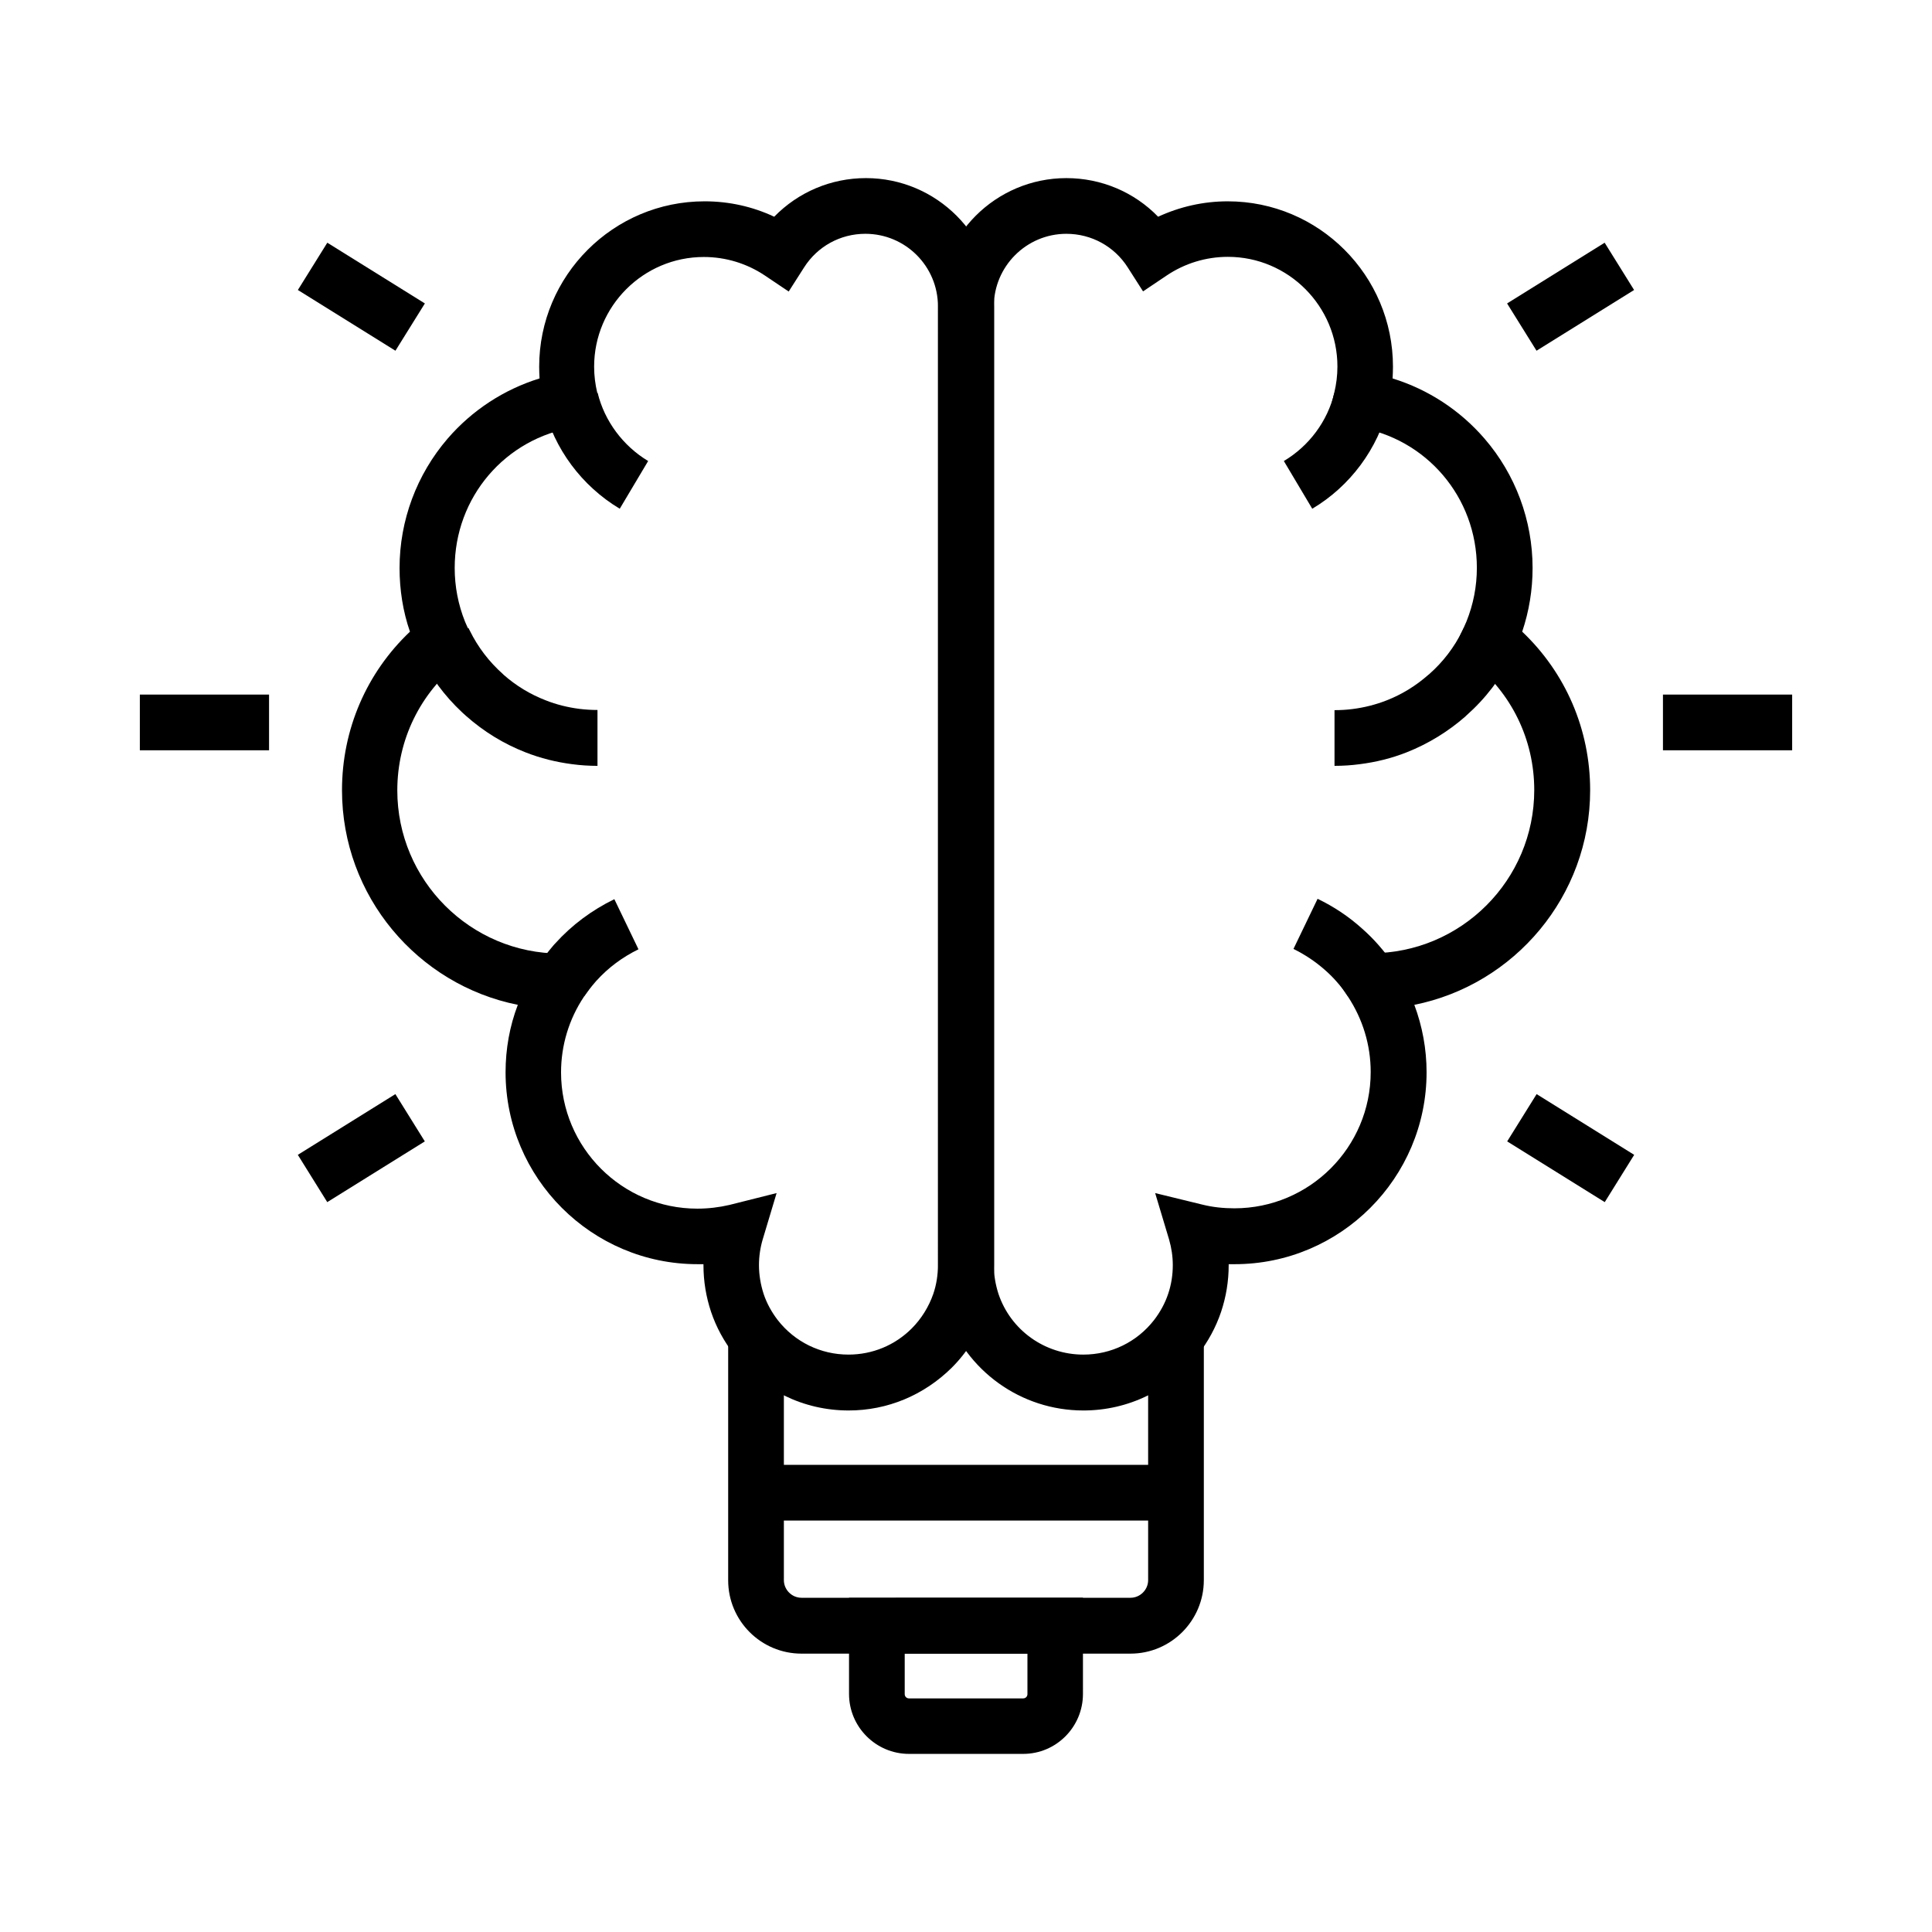 <?xml version="1.0" encoding="UTF-8"?>
<!-- Uploaded to: ICON Repo, www.svgrepo.com, Generator: ICON Repo Mixer Tools -->
<svg fill="#000000" width="800px" height="800px" version="1.1" viewBox="144 144 512 512" xmlns="http://www.w3.org/2000/svg">
 <g>
  <path d="m443.59 582.23h-87.184c-10.727 0-19.434-8.707-19.434-19.434v-64.449h14.762v64.402c0 2.559 2.117 4.676 4.676 4.676h87.184c2.559 0 4.676-2.117 4.676-4.676l-0.004-64.402h14.762v64.402c-0.004 10.723-8.711 19.48-19.438 19.48z"/>
  <path d="m415.15 608.8h-30.258c-8.758 0-15.891-7.133-15.891-15.891v-25.484l61.992-0.004v25.484c0 8.762-7.086 15.895-15.844 15.895zm-31.391-26.57v10.727c0 0.641 0.492 1.133 1.133 1.133h30.258c0.641 0 1.133-0.492 1.133-1.133v-10.727z"/>
  <path d="m344.35 532.2h111.29v14.762h-111.29z"/>
  <path d="m181.06 328.07h34.242v14.762h-34.242z"/>
  <path d="m584.7 328.07h34.242v14.762h-34.242z"/>
  <path d="m248.78 433.95 7.801 12.531-25.855 16.094-7.801-12.531z"/>
  <path d="m569.25 208.32 7.801 12.531-25.855 16.094-7.801-12.531z"/>
  <path d="m551.22 433.95 25.855 16.094-7.801 12.531-25.855-16.094z"/>
  <path d="m230.74 208.32 25.855 16.094-7.801 12.531-25.855-16.094z"/>
  <path d="m302.34 346.96c-2.262 0-4.527-0.148-6.691-0.441-4.231-0.543-8.414-1.574-12.398-3.148-5.805-2.262-11.07-5.512-15.742-9.645l-1.031-0.934-0.051-0.051c-4.625-4.328-8.363-9.398-11.168-15.055-0.195-0.344-0.344-0.738-0.543-1.133l13.43-6.148c0.098 0.246 0.246 0.492 0.344 0.688 2.164 4.43 5.164 8.316 8.809 11.562l0.195 0.195c3.297 2.902 7.035 5.164 11.121 6.742 2.856 1.133 5.856 1.871 8.906 2.262 1.574 0.195 3.199 0.297 4.82 0.297z"/>
  <path d="m368.9 517.79c-11.957 0-23.027-5.41-30.355-14.859-2.656-3.394-4.723-7.184-6.102-11.266-1.328-3.984-2.016-8.117-2.016-12.348v-0.297h-1.574c-28.043 0-50.871-22.828-50.871-50.871 0-6.148 1.082-12.203 3.246-17.859-26.566-5.312-46.594-28.832-46.594-56.875 0-16.09 6.496-31.094 18.008-42.016-1.871-5.41-2.754-11.121-2.754-16.875 0-12.594 4.527-24.746 12.742-34.293 6.496-7.527 14.957-13.039 24.355-15.941-0.051-1.031-0.098-2.066-0.098-3.102 0-24.156 19.633-43.836 43.836-43.836 6.445 0 12.695 1.379 18.449 4.082 6.348-6.496 15.008-10.234 24.305-10.234 18.746 0 33.996 15.254 33.996 33.996v254.07c0 4.231-0.688 8.363-2.016 12.348-1.871 5.559-5.066 10.676-9.25 14.859-7.383 7.281-17.023 11.316-27.309 11.316zm-19.09-57.613-3.691 12.301c-0.641 2.164-0.984 4.477-0.984 6.789 0 2.609 0.441 5.164 1.23 7.625 0.836 2.508 2.117 4.82 3.738 6.938 4.527 5.805 11.367 9.152 18.746 9.152 6.348 0 12.301-2.461 16.777-6.938 2.559-2.559 4.527-5.758 5.707-9.152 0.836-2.461 1.23-5.019 1.23-7.625l0.004-254.07c0-10.629-8.609-19.238-19.238-19.238-6.641 0-12.695 3.344-16.234 8.906l-4.082 6.394-6.297-4.231c-4.773-3.199-10.383-4.922-16.188-4.922-16.039 0-29.078 13.039-29.078 29.078 0 2.363 0.297 4.676 0.836 6.938l1.918 7.824-7.922 1.277c-18.449 2.902-31.785 18.598-31.785 37.293 0 4.922 0.934 9.742 2.754 14.27 0.246 0.543 0.492 1.133 0.738 1.672l2.508 5.312-4.625 3.641c-10.527 8.266-16.582 20.664-16.582 34.047 0 23.863 19.387 43.246 43.246 43.246h13.824l-7.625 11.465c-3.938 5.902-6.051 12.84-6.051 20.023 0 19.926 16.188 36.113 36.113 36.113 2.902 0 5.758-0.344 8.512-0.984z"/>
  <path d="m298.79 408.07c0.051-0.051 0.051-0.098 0.098-0.148 0 0 0 0.051-0.051 0.051l-3.59-2.41-8.953-5.312s0 0.051-0.051 0.051l0.051-0.051c0.051-0.051 0.051-0.098 0.098-0.148l0.051-0.051 0.195-0.246c1.23-1.82 2.559-3.543 3.984-5.215 0.148-0.195 0.344-0.395 0.492-0.543 4.43-4.922 9.742-8.855 15.695-11.758l6.394 13.285c-4.231 2.066-8.02 4.871-11.168 8.363l-0.098 0.098c-0.051 0.098-0.148 0.148-0.195 0.246l-0.051 0.051c-0.984 1.133-1.918 2.363-2.805 3.59 0 0.051-0.047 0.102-0.098 0.148z"/>
  <path d="m308.24 278.82c-10.035-6.004-17.418-15.891-20.172-27.207l14.316-3.492c1.82 7.477 6.742 14.07 13.383 18.055z"/>
  <path d="m497.66 346.96v-14.762c1.625 0 3.246-0.098 4.773-0.297 3.102-0.395 6.051-1.133 8.953-2.262 4.082-1.574 7.824-3.887 11.121-6.789 0.051-0.051 0.098-0.098 0.148-0.098l0.098-0.098c3.691-3.246 6.641-7.133 8.809-11.512 0.148-0.246 0.246-0.492 0.344-0.738l13.43 6.148c-0.195 0.395-0.344 0.789-0.543 1.133-3 6.051-7.086 11.414-12.203 15.941-0.051 0.051-0.098 0.098-0.148 0.098h0.051l-0.148 0.148c-4.625 4.035-9.84 7.231-15.547 9.496-3.984 1.574-8.168 2.609-12.449 3.148-2.16 0.293-4.422 0.441-6.688 0.441z"/>
  <path d="m431.09 517.79c-16.531 0-31.145-10.527-36.457-26.125-1.328-3.984-2.016-8.117-2.016-12.348l-0.004-254.12c0-18.746 15.254-33.996 33.996-33.996 9.297 0 18.008 3.738 24.305 10.234 5.758-2.656 12.004-4.082 18.449-4.082 24.156 0 43.789 19.633 43.789 43.836 0 1.031-0.051 2.066-0.098 3.102 9.398 2.902 17.859 8.414 24.355 15.941 8.215 9.496 12.742 21.695 12.742 34.293 0 5.805-0.934 11.465-2.754 16.875 11.512 10.922 18.008 25.93 18.008 42.016 0 28.094-20.074 51.562-46.594 56.875 2.117 5.656 3.246 11.711 3.246 17.859 0 28.043-22.828 50.871-50.871 50.871h-1.574v0.297c0 4.231-0.688 8.363-2.016 12.348-1.379 4.082-3.445 7.871-6.102 11.316-7.383 9.395-18.453 14.809-30.406 14.809zm-4.477-311.83c-10.629 0-19.238 8.66-19.238 19.238v254.07c0 2.609 0.441 5.164 1.23 7.625 3.246 9.645 12.301 16.09 22.484 16.09 7.379 0 14.219-3.344 18.746-9.152 1.625-2.117 2.902-4.43 3.738-6.938 0.836-2.461 1.23-5.019 1.23-7.625 0-2.312-0.344-4.574-0.984-6.789l-3.691-12.301 12.496 3.051c2.754 0.688 5.609 0.984 8.512 0.984 19.926 0 36.113-16.188 36.113-36.113 0-7.184-2.117-14.07-6.051-20.023l-7.676-11.465h13.824c23.863 0 43.246-19.387 43.246-43.246 0-13.383-6.051-25.781-16.582-34.047l-4.625-3.641 2.508-5.312c0.246-0.543 0.492-1.082 0.738-1.672 1.82-4.527 2.754-9.297 2.754-14.219 0-18.695-13.383-34.391-31.785-37.293l-7.922-1.277 1.918-7.824c0.543-2.262 0.836-4.574 0.836-6.938 0-16.039-13.039-29.078-29.027-29.078-5.805 0-11.414 1.723-16.188 4.922l-6.297 4.231-4.082-6.394c-3.535-5.519-9.586-8.863-16.227-8.863z"/>
  <path d="m491.76 278.82-7.527-12.645c6.691-3.984 11.562-10.527 13.383-18.055l14.316 3.492c-2.758 11.312-10.137 21.254-20.172 27.207z"/>
  <path d="m501.2 408.07c-0.051-0.051-0.098-0.098-0.098-0.195-0.836-1.277-1.77-2.461-2.805-3.641-0.984-1.133-2.066-2.215-3.199-3.199-2.508-2.215-5.312-4.082-8.316-5.559l6.394-13.285c4.281 2.066 8.215 4.676 11.711 7.824 1.574 1.379 3.102 2.902 4.477 4.477 1.426 1.625 2.805 3.394 4.035 5.215l0.195 0.297c0.051 0.051 0.051 0.098 0.098 0.148v0.051-0.051l-9.102 5.461-3.445 2.312s0-0.051-0.051-0.051c0.055 0.098 0.055 0.148 0.105 0.195z"/>
 </g>
</svg>